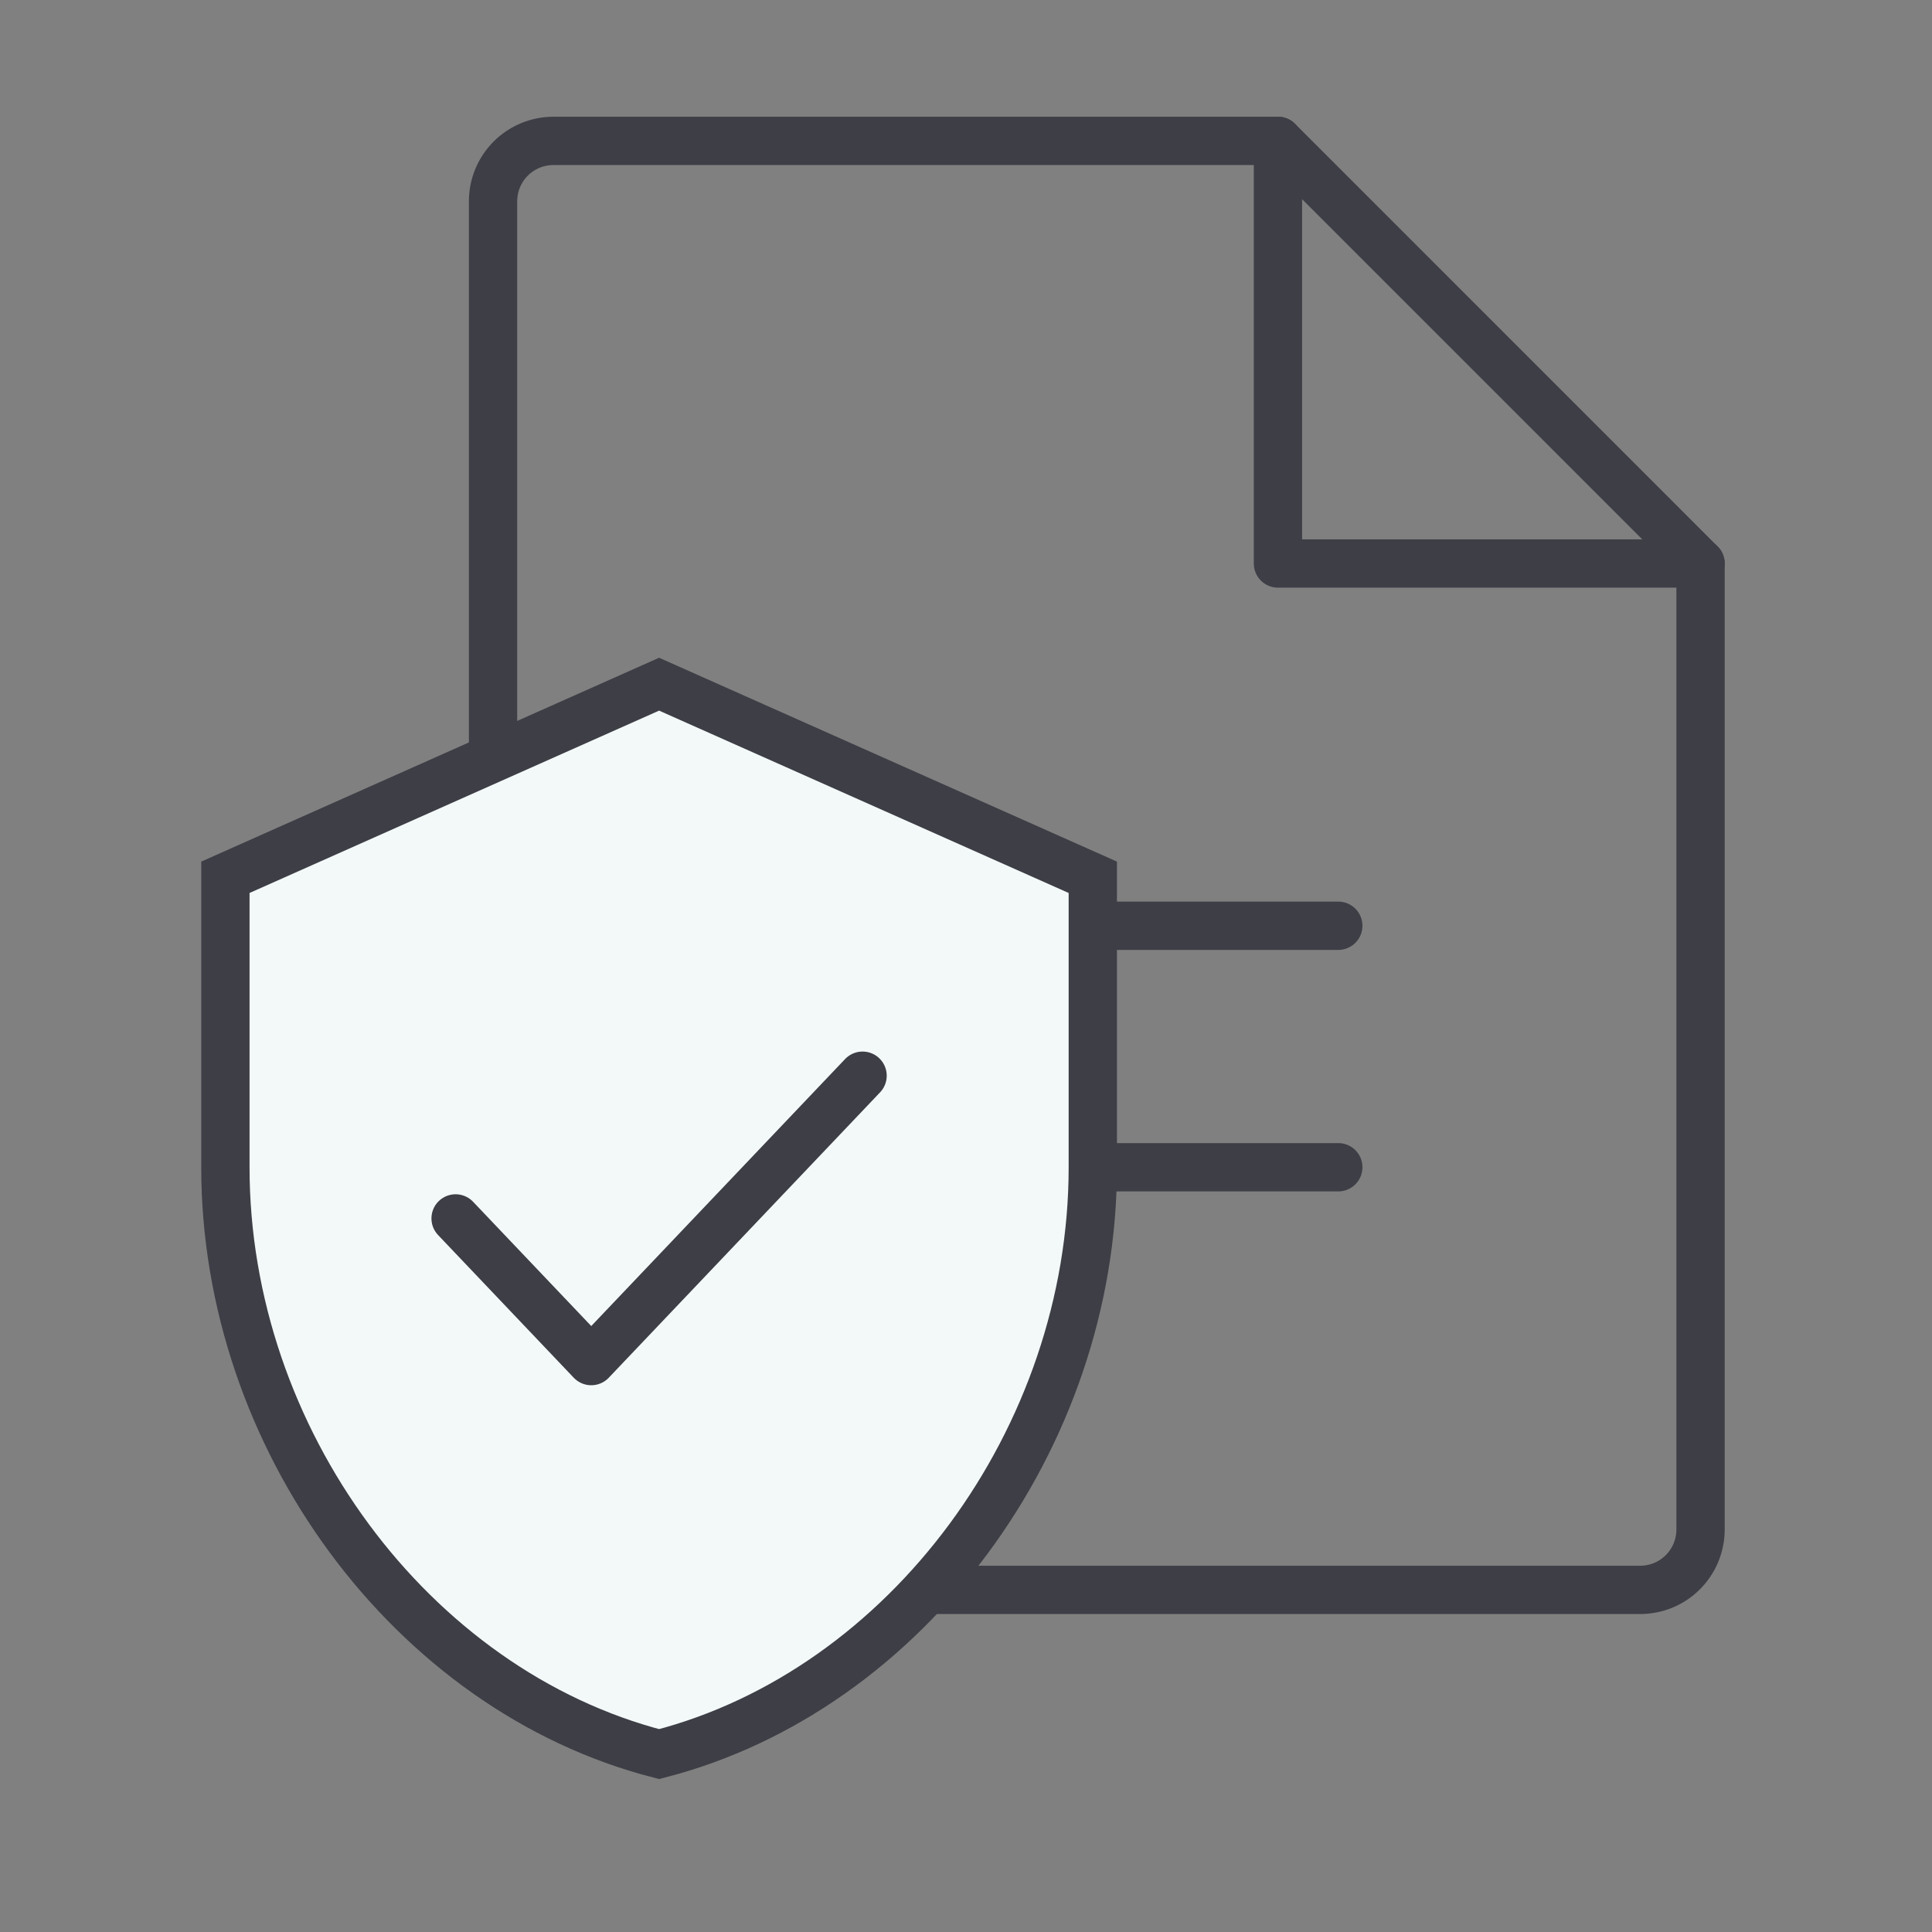 <?xml version="1.0" encoding="UTF-8"?> <svg xmlns="http://www.w3.org/2000/svg" width="60" height="60" viewBox="0 0 60 60" fill="none"><rect x="0" y="0" width="60" height="60" fill="#808080" stroke="none"/><g clip-path="url(#clip0_4002_28905)"><path d="M50.938 49.375H17.188C16.69 49.375 16.213 49.178 15.862 48.826C15.51 48.474 15.312 47.997 15.312 47.5V6.25C15.312 5.753 15.51 5.276 15.862 4.924C16.213 4.573 16.69 4.375 17.188 4.375H39.688L52.812 17.5V47.5C52.812 47.997 52.615 48.474 52.263 48.826C51.912 49.178 51.435 49.375 50.938 49.375Z" stroke="#3D3E46" stroke-width="1.5" stroke-linecap="round" stroke-linejoin="round"></path><path d="M39.688 4.375V17.5H52.812" stroke="#3D3E46" stroke-width="1.5" stroke-linecap="round" stroke-linejoin="round"></path><path d="M26.562 28.75H41.562" stroke="#3D3E46" stroke-width="1.5" stroke-linecap="round" stroke-linejoin="round"></path><path d="M26.562 36.25H41.562" stroke="#3D3E46" stroke-width="1.5" stroke-linecap="round" stroke-linejoin="round"></path><path d="M7 36.255V27.245L20.469 21.248L33.938 27.245V36.255C33.938 44.661 28.166 52.495 20.469 54.475C12.771 52.495 7 44.661 7 36.255Z" fill="#F3F9F8" stroke="#3D3E46" stroke-width="1.5"></path><path d="M14.149 37.839L18.362 42.27L26.788 33.407" stroke="#3D3E46" stroke-width="1.5" stroke-linecap="round" stroke-linejoin="round"></path></g><defs><clipPath id="clip0_4002_28905"><rect width="60" height="60" fill="white"></rect></clipPath></defs></svg> 